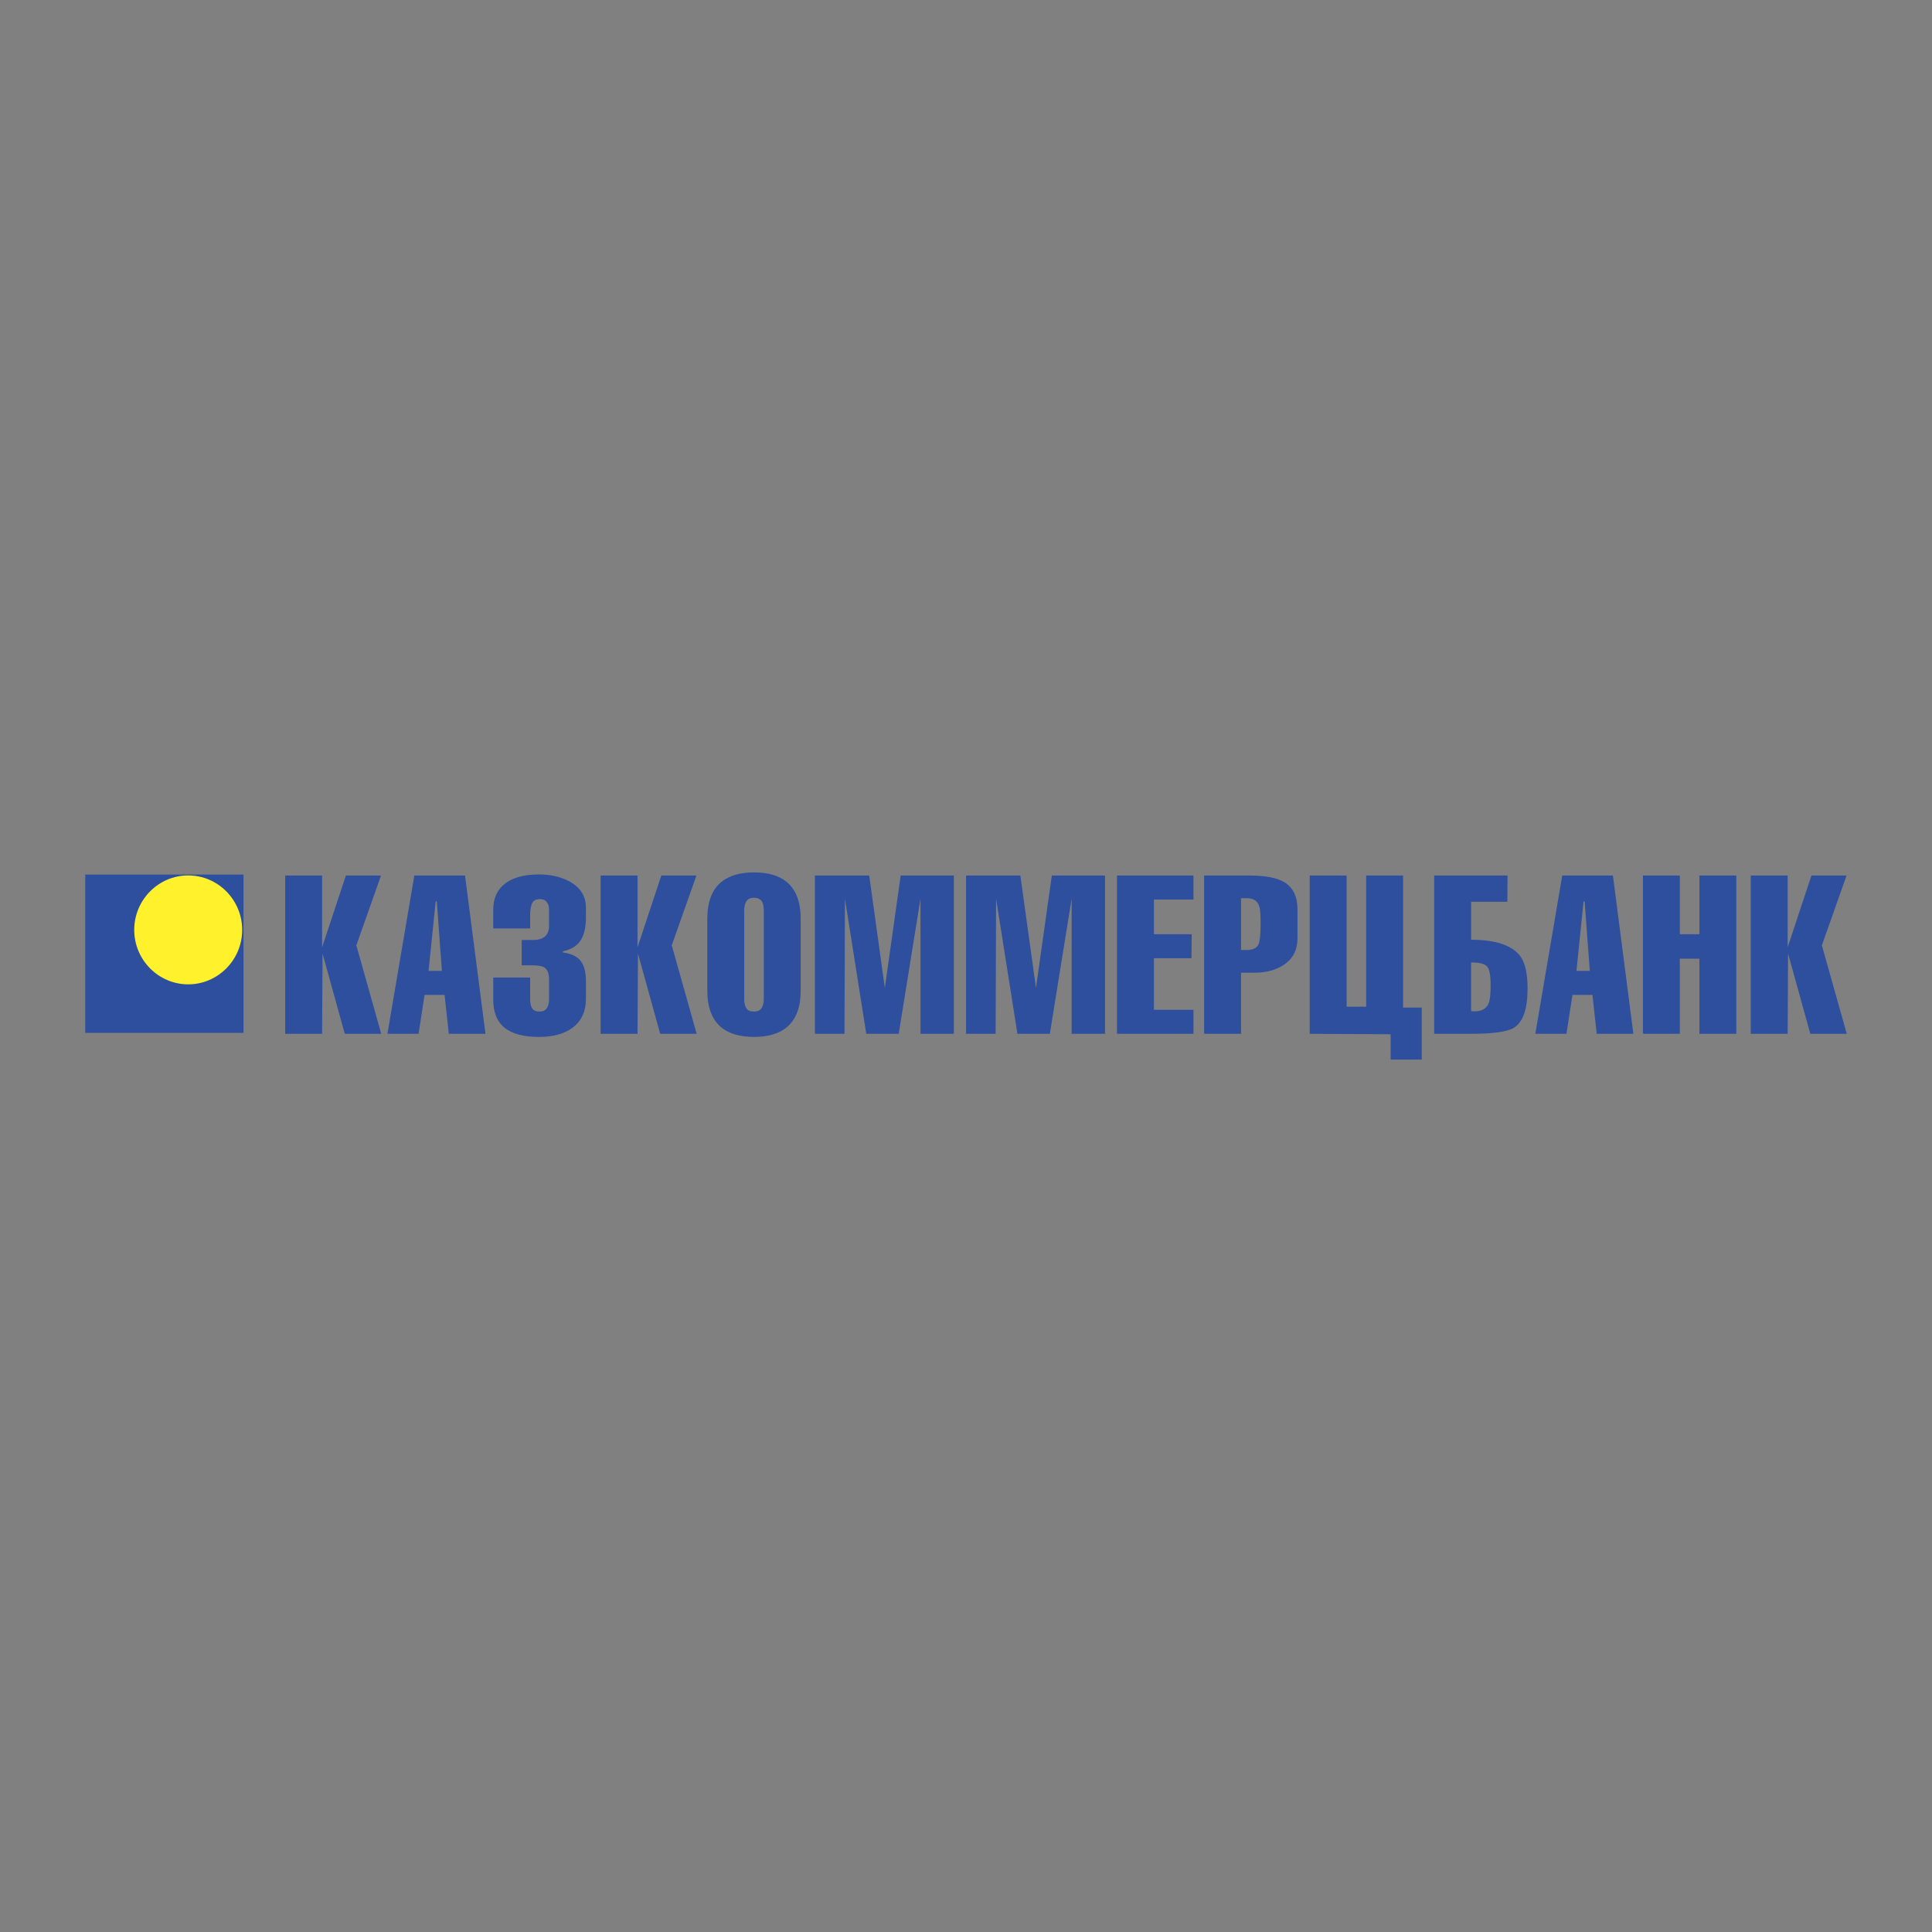 <svg width="500" height="500" viewBox="0 0 500 500" fill="none" xmlns="http://www.w3.org/2000/svg">
<rect x="0" y="0" width="500" height="500" fill="#808080" stroke="none"/>
<g clip-path="url(#clip0_568_447)">
<path fill-rule="evenodd" clip-rule="evenodd" d="M83.357 267.545H73.808V226.587H83.357V245.17L89.515 226.587H98.604L92.22 244.651L98.661 267.545H89.227L83.474 246.781L83.357 267.545ZM107.232 226.587H120.349L125.641 267.545H116.15L115.057 257.478H109.877L108.324 267.545H100.269L107.232 226.587ZM110.915 251.266H114.367L113.045 233.375L112.757 233.204L110.915 251.266ZM127.654 252.99H137.205V258.687C137.205 259.644 137.376 260.401 137.721 260.957C138.066 261.514 138.699 261.792 139.62 261.792C140.502 261.792 141.132 261.504 141.516 260.928C141.9 260.352 142.092 259.602 142.092 258.687V253.509C142.092 251.898 141.669 250.843 140.826 250.345C140.25 249.997 139.158 249.826 137.547 249.826H135.015V243.268H138.006C139.194 243.268 140.133 243.019 140.823 242.521C141.666 241.909 142.089 240.949 142.089 239.645V235.388C142.089 234.62 141.9 233.979 141.513 233.461C141.129 232.942 140.553 232.685 139.788 232.685C138.714 232.685 138.014 233.059 137.687 233.808C137.36 234.555 137.199 235.544 137.199 236.771V240.28H127.649V235.448C127.649 232.763 128.492 230.654 130.18 229.121C132.253 227.243 135.36 226.304 139.5 226.304C142.416 226.304 144.984 226.88 147.207 228.029C150.161 229.565 151.637 231.865 151.637 234.931V237.52C151.637 240.244 151.093 242.314 150.008 243.735C149.08 244.962 147.63 245.787 145.656 246.207V246.495C147.653 246.765 149.108 247.395 150.029 248.391C151.103 249.543 151.64 251.382 151.64 253.914V258.459C151.64 261.797 150.452 264.329 148.073 266.054C145.964 267.589 143.106 268.357 139.503 268.357C135.628 268.357 132.715 267.607 130.756 266.113C128.686 264.502 127.651 262.067 127.651 258.809L127.654 252.99ZM164.991 267.545H155.44V226.587H164.991V245.17L171.147 226.587H180.236L173.849 244.651L180.293 267.545H170.859L165.105 246.781L164.991 267.545ZM207.215 237.746V256.386C207.215 260.72 206.007 263.885 203.592 265.877C201.561 267.527 198.741 268.352 195.135 268.352C191.53 268.352 188.731 267.543 186.736 265.934C184.282 263.937 183.055 260.757 183.055 256.383V237.743C183.055 233.409 184.262 230.244 186.679 228.252C188.713 226.602 191.53 225.777 195.135 225.777C198.741 225.777 201.54 226.581 203.535 228.192C205.988 230.192 207.215 233.375 207.215 237.746ZM192.604 235.562V258.573C192.604 259.571 192.785 260.357 193.148 260.931C193.514 261.506 194.176 261.794 195.133 261.794C196.054 261.794 196.705 261.496 197.089 260.902C197.47 260.308 197.665 259.532 197.665 258.573V235.562C197.665 234.566 197.511 233.816 197.203 233.318C196.78 232.667 196.09 232.34 195.133 232.34C194.215 232.34 193.561 232.638 193.177 233.232C192.796 233.826 192.604 234.602 192.604 235.562ZM218.548 267.545H210.899V226.587H224.953L228.992 255.696L233.095 226.587H246.854V267.545H238.224V232.568L232.587 267.543H224.188L218.665 232.568L218.548 267.545ZM257.668 267.545H250.016V226.587H264.07L268.108 255.696L272.212 226.587H285.973V267.545H277.34V232.568L271.701 267.543H263.307L257.785 232.568L257.668 267.545ZM308.867 267.545H289.078V226.587H308.867V232.802H298.629V241.777H308.408L308.354 247.989H298.632V261.335H308.87L308.867 267.545ZM321.178 267.545H311.627V226.587H323.305C327.445 226.587 330.475 227.163 332.394 228.314C334.659 229.694 335.79 232.055 335.79 235.391V242.869C335.79 245.784 334.659 248.028 332.394 249.6C330.363 251.019 327.795 251.73 324.683 251.73H321.176L321.178 267.545ZM321.178 232.454V245.857H322.672C324.242 245.857 325.261 245.359 325.723 244.363C326.068 243.595 326.239 241.87 326.239 239.183C326.239 237.113 326.164 235.712 326.011 234.983C325.666 233.297 324.553 232.452 322.672 232.452L321.178 232.454ZM338.957 267.545V226.587H348.503V260.529H353.569V226.587H363.115V260.759H367.947V274.219H359.896V267.662L338.957 267.545ZM390.097 233.375H380.72V243.211C387.124 243.211 391.384 244.648 393.492 247.525C394.719 249.214 395.332 251.994 395.332 255.865C395.332 261.084 394.182 264.438 391.882 265.934C390.195 267.008 386.512 267.543 380.836 267.543H371.169V226.584H390.151L390.097 233.375ZM380.717 249.079V261.675C380.951 261.714 381.254 261.732 381.638 261.732C383.477 261.732 384.689 261.042 385.259 259.662C385.604 258.817 385.775 257.245 385.775 254.944C385.775 252.376 385.462 250.755 384.829 250.083C384.196 249.411 382.831 249.079 380.717 249.079ZM404.307 226.587H417.424L422.713 267.545H413.225L412.13 257.478H406.952L405.396 267.545H397.344L404.307 226.587ZM407.985 251.266H411.44L410.112 233.375L409.829 233.204L407.985 251.266ZM434.736 267.545H425.19V226.587H434.736V241.774H439.802V226.587H449.353V267.545H439.802V248.104H434.736V267.545ZM462.642 267.545H453.091V226.587H462.642V245.17L468.797 226.587H477.887L471.498 244.651L477.941 267.545H468.507L462.751 246.781L462.642 267.545ZM22.059 226.34H63.02V267.301H22.059V226.34Z" fill="#2D4F9E"/>
<path fill-rule="evenodd" clip-rule="evenodd" d="M48.707 226.559C41.013 226.559 34.738 232.89 34.738 240.652C34.738 248.415 41.013 254.747 48.707 254.747C56.4 254.747 62.675 248.418 62.675 240.652C62.675 232.89 56.4 226.559 48.707 226.559Z" fill="#FFF22D"/>
</g>
<defs>
<clipPath id="clip0_568_447">
<rect width="500" height="500" fill="white"/>
</clipPath>
</defs>
</svg>
